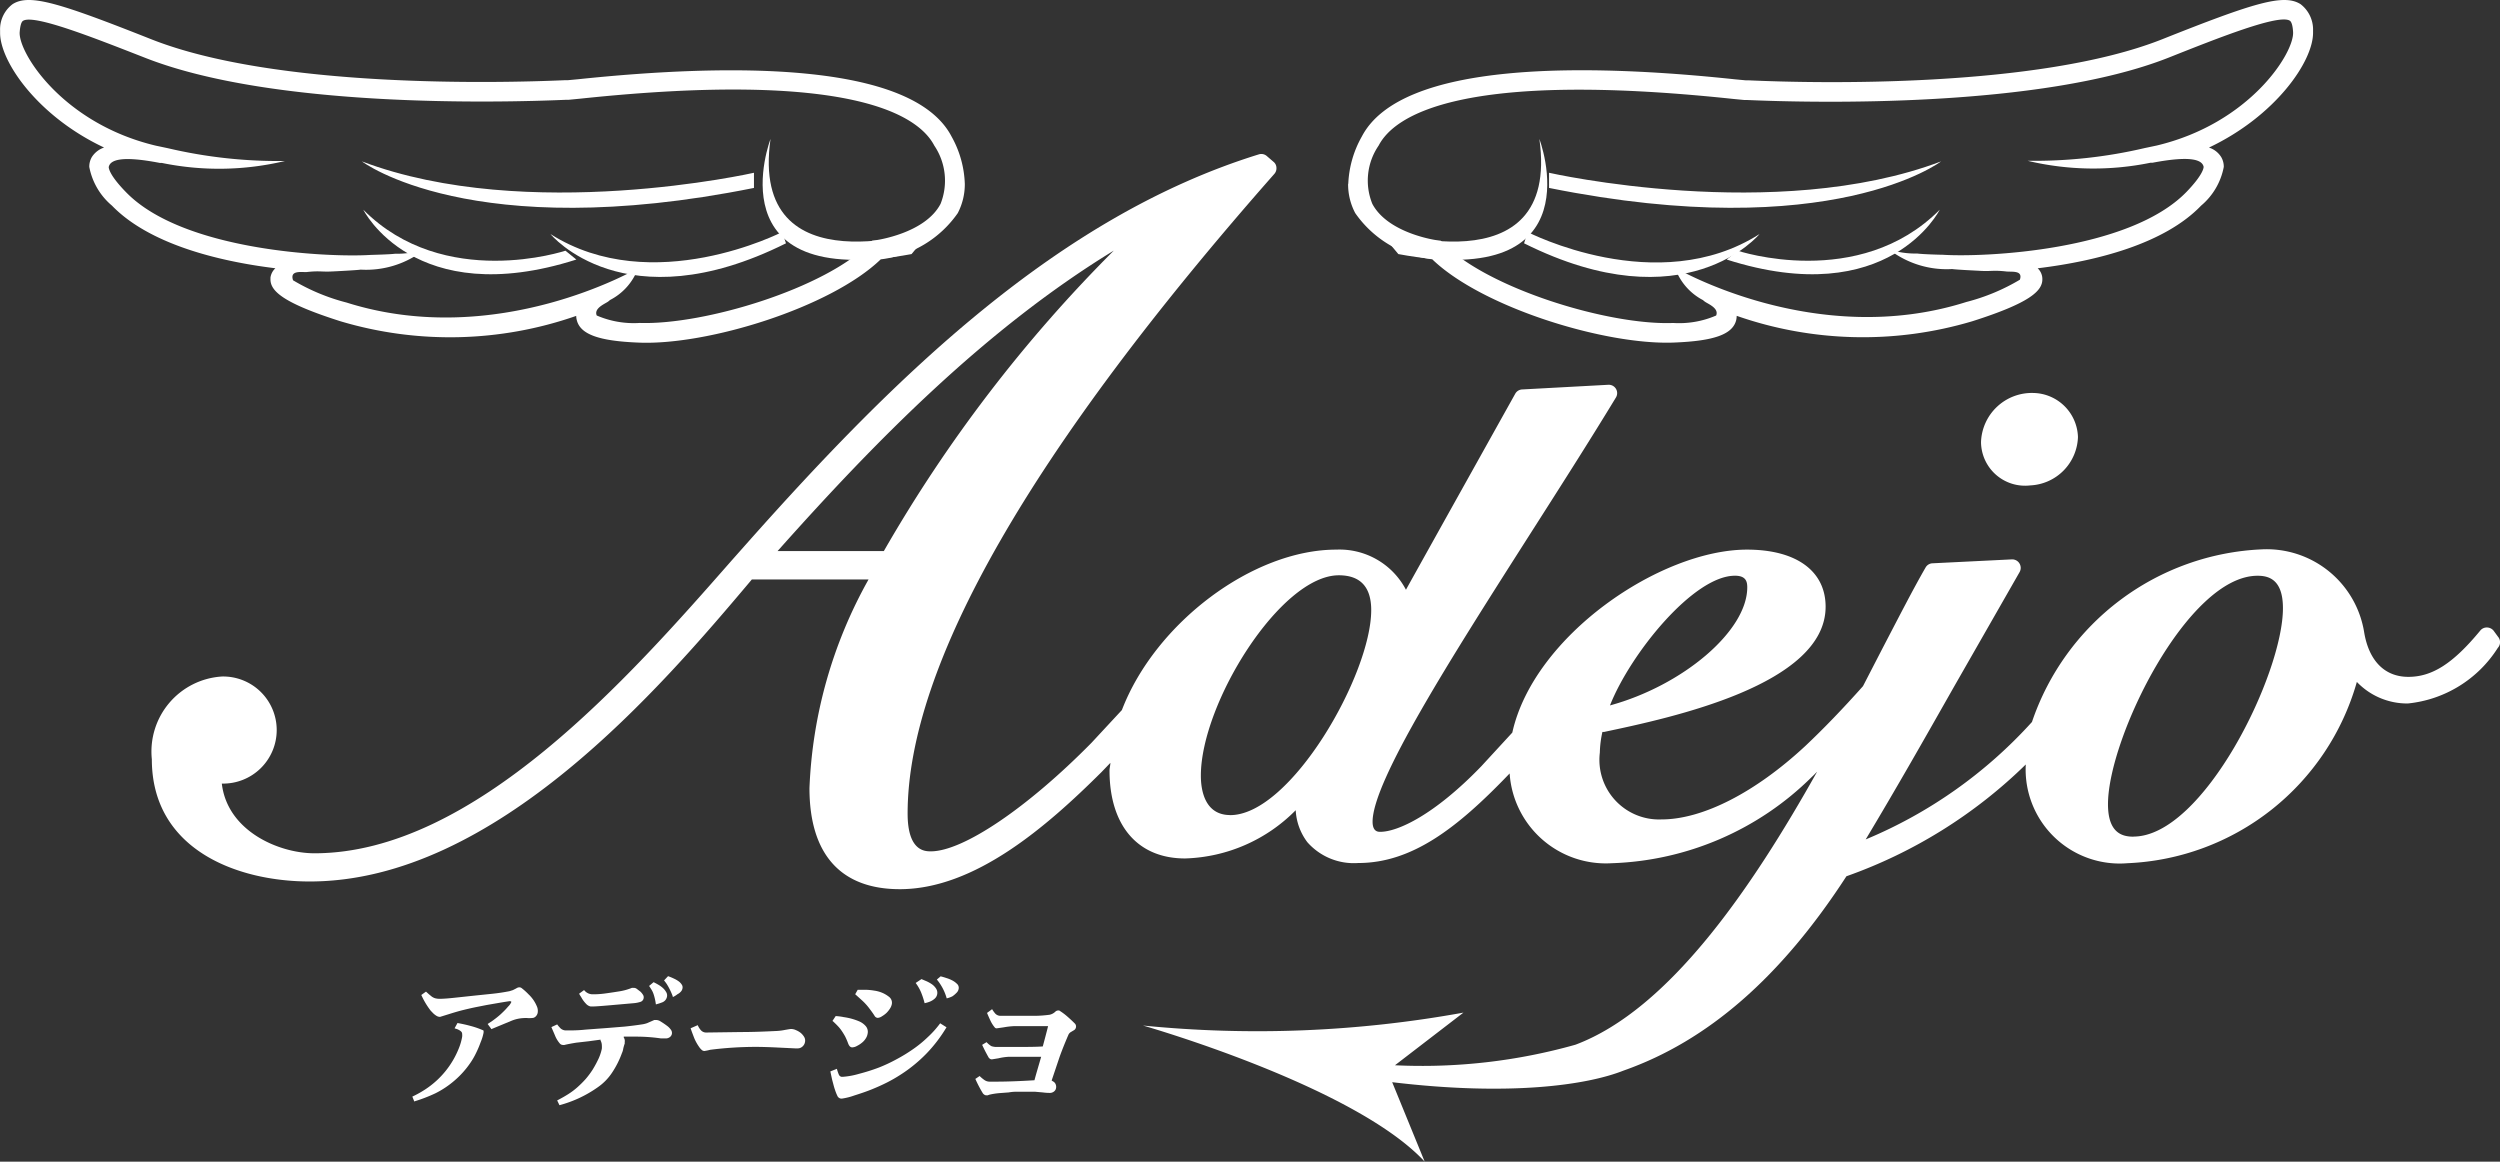 <svg xmlns="http://www.w3.org/2000/svg" width="86.082" height="40" viewBox="0 0 86.082 40">
  <rect x="0" y="0" width="86.082" height="40" fill="#333333" stroke="none"/>
  <g id="logo" transform="translate(0)">
    <g id="レイヤー_2" data-name="レイヤー 2">
      <path id="パス_752" data-name="パス 752" d="M159.69,6.327a2.119,2.119,0,0,0,.245,1.007,3.768,3.768,0,0,0,2.652,1.591c1.727,1.665,5.971,2.963,8.33,2.867,1.377-.054,2.015-.282,2.136-.773a.669.669,0,0,0,.017-.147h0a13.179,13.179,0,0,0,8.115.186c1.961-.624,2.41-1.036,2.41-1.442a.508.508,0,0,0-.161-.381c2.04-.248,4.368-.846,5.626-2.156a2.3,2.3,0,0,0,.782-1.335.657.657,0,0,0-.087-.336.773.773,0,0,0-.423-.33c2.288-1.084,3.584-2.96,3.584-3.95V1.048a1.1,1.1,0,0,0-.432-.909c-.581-.364-1.594-.051-4.771,1.213-4.278,1.693-11.975,1.515-14.232,1.411h-.1l-.364-.034c-5.118-.545-11.5-.646-12.858,1.975a3.6,3.6,0,0,0-.463,1.622Zm18.623,2.257a3.237,3.237,0,0,0,2.178.677c.141.023.945.059.965.062.4.023.426-.031.911.023.2.017.564-.042.454.282a6.988,6.988,0,0,1-1.843.767C175.8,12.041,171,9.242,170.945,9.211h0a2,2,0,0,0,.965,1.12.565.565,0,0,0,.1.076c.155.09.446.231.353.454a3.208,3.208,0,0,1-1.479.257c-2.221.087-6.394-1.188-7.92-2.748l-.085-.085-.116-.014c-.017,0-1.693-.229-2.238-1.253a2.131,2.131,0,0,1,.217-2.009c.533-1.027,2.822-2.6,12.184-1.608l.412.04h.1c2.291.1,10.107.282,14.512-1.462,1.693-.672,3.787-1.507,4.165-1.27.059.037.1.166.113.384.054.708-1.479,3.152-4.7,3.916l-.412.087a16.625,16.625,0,0,1-4.032.437,9.777,9.777,0,0,0,4.232.068h.071c1.332-.254,1.713-.1,1.761.141h0c0,.045-.031.282-.59.863-1.975,2.037-6.984,2.257-8.4,2.164-.1,0-.68-.017-.869-.042a3.016,3.016,0,0,1-.993-.147" transform="translate(-113.271 0.003)" fill="#fff"/>
      <path id="パス_753" data-name="パス 753" d="M165.24,20.044s6.315,2.144,5.576-3.1c0,0,2,5.234-4.856,3.964Z" transform="translate(-117.811 -12.159)" fill="#fff"/>
      <path id="パス_754" data-name="パス 754" d="M185.49,20.082s7.8,1.766,13.5-.392c0,0-3.761,2.875-13.5.914Z" transform="translate(-132.152 -14.133)" fill="#fff"/>
      <path id="パス_755" data-name="パス 755" d="M182.859,27.84s4.472,2.314,7.988.071c0,0-2.539,3.1-8.107.319Z" transform="translate(-130.262 -19.852)" fill="#fff"/>
      <path id="パス_756" data-name="パス 756" d="M207.445,26.571s4.173,1.394,6.961-1.411c0,0-1.747,3.5-7.336,1.716Z" transform="translate(-147.615 -17.939)" fill="#fff"/>
      <path id="パス_757" data-name="パス 757" d="M32.763,4.7c-1.357-2.613-7.74-2.511-12.856-1.975l-.364.034h-.107c-2.257.1-9.952.282-14.232-1.411C2.023.088,1.01-.225.432.139A1.086,1.086,0,0,0,0,1.047q0,.039,0,.079C0,2.12,1.293,4,3.581,5.077a.8.8,0,0,0-.423.33.657.657,0,0,0-.087.336,2.3,2.3,0,0,0,.782,1.335c1.258,1.3,3.589,1.907,5.626,2.156a.539.539,0,0,0-.169.319v.065c0,.406.451.818,2.413,1.442a13.186,13.186,0,0,0,8.115-.186h0a.539.539,0,0,0,.02.147c.121.488.759.72,2.133.773,2.359.1,6.6-1.2,8.332-2.867a3.778,3.778,0,0,0,2.652-1.591,2.15,2.15,0,0,0,.243-1.007A3.567,3.567,0,0,0,32.763,4.7ZM14.6,8.587a3.025,3.025,0,0,1-1,.147c-.186.025-.762.037-.866.042-1.411.085-6.428-.127-8.4-2.164-.564-.578-.593-.818-.593-.863h0c.048-.245.429-.4,1.764-.141h.068A9.779,9.779,0,0,0,9.811,5.54,16.633,16.633,0,0,1,5.776,5.1l-.412-.087C2.153,4.25.621,1.806.675,1.1.692.881.731.751.79.714c.378-.237,2.477.6,4.165,1.258,4.4,1.749,12.221,1.56,14.512,1.462h.1l.412-.04c9.365-.99,11.651.587,12.187,1.614a2.163,2.163,0,0,1,.217,2.009c-.536,1.024-2.223,1.25-2.24,1.253l-.116.014-.082.085c-1.529,1.56-5.7,2.822-7.92,2.748a3.214,3.214,0,0,1-1.481-.257c-.093-.223.2-.364.353-.454a.477.477,0,0,0,.1-.076,2,2,0,0,0,.971-1.1h0c-.054.031-4.859,2.822-10.037,1.185a6.988,6.988,0,0,1-1.843-.767c-.116-.339.254-.282.454-.282.485-.054.508,0,.911-.023.02,0,.824-.04.965-.062A3.244,3.244,0,0,0,14.6,8.6" transform="translate(0.003 0.003)" fill="#fff"/>
      <path id="パス_758" data-name="パス 758" d="M97.334,20.044s-6.318,2.144-5.576-3.1c0,0-2,5.234,4.856,3.964Z" transform="translate(-65.227 -12.159)" fill="#fff"/>
      <path id="パス_759" data-name="パス 759" d="M57.652,20.082s-7.8,1.766-13.5-.392c0,0,3.758,2.875,13.5.914Z" transform="translate(-31.691 -14.133)" fill="#fff"/>
      <path id="パス_760" data-name="パス 760" d="M73.98,27.84s-4.472,2.3-7.98.071c0,0,2.539,3.1,8.109.319Z" transform="translate(-47.046 -19.852)" fill="#fff"/>
      <path id="パス_761" data-name="パス 761" d="M51.291,26.571s-4.173,1.394-6.961-1.411c0,0,1.747,3.5,7.336,1.716Z" transform="translate(-31.821 -17.939)" fill="#fff"/>
      <path id="パス_762" data-name="パス 762" d="M52.206,119.672l-.119-.161.181-.121c.056-.042.116-.085.172-.133a1.951,1.951,0,0,0,.161-.144,2.313,2.313,0,0,0,.189-.2.482.482,0,0,0,.116-.166l-.042-.023c-.023,0-.13.017-.319.048l-.491.085-.4.079q-.2.042-.406.093t-.5.144l-.3.093a.237.237,0,0,1-.124-.037.668.668,0,0,1-.107-.082l-.09-.093a2.627,2.627,0,0,1-.324-.542l.161-.116.1.09c.034.028.068.056.1.082a.389.389,0,0,0,.124.059.61.61,0,0,0,.144.017c.127,0,.308-.014.545-.04l.663-.071.6-.062c.2-.02.4-.051.6-.09l.116-.037.116-.059a.2.2,0,0,1,.107-.037.133.133,0,0,1,.087.034,2.06,2.06,0,0,1,.231.209,1.191,1.191,0,0,1,.282.406.387.387,0,0,1,.031.229.231.231,0,0,1-.028.073.234.234,0,0,1-.054.065.2.2,0,0,1-.073.037l-.068.006a1,1,0,0,1-.13,0,.615.615,0,0,0-.119,0,1.233,1.233,0,0,0-.446.1l-.68.282m-2.647,2.5-.071-.178a3.589,3.589,0,0,0,.454-.254,3.022,3.022,0,0,0,1.148-1.411,1.942,1.942,0,0,0,.113-.392.415.415,0,0,0,0-.1.107.107,0,0,0-.034-.082.282.282,0,0,0-.076-.054.384.384,0,0,0-.085-.037.346.346,0,0,1-.065-.023l.1-.181c.15.028.3.059.446.1a2.822,2.822,0,0,1,.426.147c.025,0,.034.034.023.1a1.645,1.645,0,0,1-.1.319,3.462,3.462,0,0,1-.161.378,2.443,2.443,0,0,1-.192.33,3.1,3.1,0,0,1-.536.6,3.157,3.157,0,0,1-.666.446,5.284,5.284,0,0,1-.736.282Z" transform="translate(-35.296 -84.252)" fill="#fff"/>
      <path id="パス_763" data-name="パス 763" d="M67.122,117.493l.164-.119.042.045a.372.372,0,0,0,.234.1h.087a3,3,0,0,0,.384-.031c.172-.023.33-.048.474-.071a1.958,1.958,0,0,0,.426-.119.413.413,0,0,1,.062,0,.172.172,0,0,1,.11.037l.13.1a.683.683,0,0,1,.079.1.161.161,0,0,1,.023.119.158.158,0,0,1-.113.127,1.032,1.032,0,0,1-.2.042l-.832.073c-.322.028-.516.042-.581.042h-.1a.237.237,0,0,1-.087-.034.282.282,0,0,1-.071-.059.993.993,0,0,1-.169-.234.847.847,0,0,1-.065-.107m1.532,1.5a.223.223,0,0,1,.034.166.24.24,0,0,1,0,.048,1.563,1.563,0,0,0-.048.164.6.6,0,0,1-.048.164,3.1,3.1,0,0,1-.324.649,1.857,1.857,0,0,1-.511.528,4.108,4.108,0,0,1-1.315.615l-.079-.164c.13-.068.257-.138.381-.217a2.4,2.4,0,0,0,.322-.243,3.464,3.464,0,0,0,.282-.282,2.915,2.915,0,0,0,.24-.324,3.845,3.845,0,0,0,.2-.372,1.6,1.6,0,0,0,.113-.344.782.782,0,0,0,0-.119.356.356,0,0,0-.045-.164v-.028l-.412.056-.423.048c-.138.023-.282.048-.409.079a.147.147,0,0,1-.048,0,.144.144,0,0,1-.11-.051.979.979,0,0,1-.169-.282c-.042-.1-.085-.195-.121-.282l.2-.093c.025.037.054.071.082.1a.282.282,0,0,0,.195.107h.178a4.822,4.822,0,0,0,.525-.028l.728-.054.629-.051c.209-.023.42-.048.629-.082a1.055,1.055,0,0,0,.127-.034l.251-.11h.062a.282.282,0,0,1,.127.034,2.737,2.737,0,0,1,.282.192.635.635,0,0,1,.1.11.186.186,0,0,1,.034.144.181.181,0,0,1-.071.11.24.24,0,0,1-.127.045h-.175a5.925,5.925,0,0,0-.872-.062h-.412m1.106-1.109a1.911,1.911,0,0,0-.076-.344.756.756,0,0,0-.093-.192c-.02-.034-.042-.068-.065-.1l.155-.13a2.277,2.277,0,0,1,.2.11.875.875,0,0,1,.13.1.564.564,0,0,1,.1.127.217.217,0,0,1,.031.164.26.26,0,0,1-.166.195c-.054.02-.107.04-.161.054l-.059.017m.584-.282a2.293,2.293,0,0,0-.209-.426c-.028-.04-.059-.082-.09-.119l.138-.147a1.922,1.922,0,0,1,.209.087.932.932,0,0,1,.155.09.415.415,0,0,1,.116.127.166.166,0,0,1,.017.116.22.22,0,0,1-.062.119.35.35,0,0,1-.11.082.818.818,0,0,1-.161.1Z" transform="translate(-47.175 -83.283)" fill="#fff"/>
      <path id="パス_764" data-name="パス 764" d="M83.4,123.121l1.219-.017c.409,0,.815-.017,1.225-.037a1.841,1.841,0,0,0,.282-.037c.116-.02.183-.031.2-.031a.4.4,0,0,1,.175.04.685.685,0,0,1,.161.093.564.564,0,0,1,.119.138.248.248,0,0,1,.031.175.262.262,0,0,1-.073.144.248.248,0,0,1-.144.076,1.006,1.006,0,0,1-.155,0l-.519-.025c-.333-.017-.6-.025-.815-.025a12.651,12.651,0,0,0-1.558.1,1.783,1.783,0,0,1-.2.042.141.141,0,0,1-.1-.045.53.53,0,0,1-.085-.1,1.552,1.552,0,0,1-.169-.308c-.042-.11-.085-.22-.121-.33l.245-.107a.612.612,0,0,0,.1.164A.24.24,0,0,0,83.4,123.121Z" transform="translate(-59.093 -87.568)" fill="#fff"/>
      <path id="パス_765" data-name="パス 765" d="M102.878,117.826a2.779,2.779,0,0,0-.119-.367,1.521,1.521,0,0,0-.189-.33l.2-.133.186.079a1.183,1.183,0,0,1,.175.1.539.539,0,0,1,.141.147.267.267,0,0,1-.054.353.564.564,0,0,1-.166.1,1.1,1.1,0,0,1-.175.051m.762-.166a1.744,1.744,0,0,0-.339-.649l.13-.11c.068.017.135.037.2.059a1.1,1.1,0,0,1,.189.076.657.657,0,0,1,.169.119.183.183,0,0,1,.062.178.248.248,0,0,1-.079.141.915.915,0,0,1-.133.113.869.869,0,0,1-.2.073m-3.149-.144.085-.152h.282a2.066,2.066,0,0,1,.282.028,1.129,1.129,0,0,1,.282.076,1.03,1.03,0,0,1,.243.147.254.254,0,0,1,.085.248.434.434,0,0,1-.065.152.916.916,0,0,1-.113.141.888.888,0,0,1-.158.119.3.3,0,0,1-.144.056.13.13,0,0,1-.11-.065c-.062-.1-.13-.189-.2-.282a1.951,1.951,0,0,0-.231-.251l-.254-.229m-.773.94.116-.175a1.984,1.984,0,0,1,.282.037,2.162,2.162,0,0,1,.282.059,2.026,2.026,0,0,1,.26.093.624.624,0,0,1,.214.161.3.3,0,0,1,.062.254.423.423,0,0,1-.068.172.564.564,0,0,1-.127.141.872.872,0,0,1-.169.11.358.358,0,0,1-.166.051c-.062,0-.107-.045-.141-.135a2.411,2.411,0,0,0-.1-.234,2.236,2.236,0,0,0-.119-.195,1.239,1.239,0,0,0-.144-.178c-.051-.054-.107-.107-.164-.161m3.694.073.22.138a5.046,5.046,0,0,1-.316.468,4.821,4.821,0,0,1-.367.429,4.943,4.943,0,0,1-.42.387,4.8,4.8,0,0,1-.46.336,4.972,4.972,0,0,1-.488.282c-.169.085-.339.161-.511.231s-.375.141-.609.214a2.2,2.2,0,0,1-.437.11.158.158,0,0,1-.152-.1,1.6,1.6,0,0,1-.079-.2c-.023-.065-.042-.133-.059-.2s-.037-.133-.051-.2l-.051-.237.226-.09a1.351,1.351,0,0,0,.059.181.2.2,0,0,0,.034.059.127.127,0,0,0,.059.034.325.325,0,0,0,.073,0,2.655,2.655,0,0,0,.533-.1,6.568,6.568,0,0,0,.694-.22,5.341,5.341,0,0,0,.6-.282,5.476,5.476,0,0,0,.564-.344,4.027,4.027,0,0,0,.514-.42,3.285,3.285,0,0,0,.42-.468Z" transform="translate(-71.041 -83.283)" fill="#fff"/>
      <path id="パス_766" data-name="パス 766" d="M119.694,123.389l.045.028a.192.192,0,0,1,.09.093.229.229,0,0,1,.017.138.186.186,0,0,1-.071.119.231.231,0,0,1-.155.048,1.863,1.863,0,0,1-.234-.017l-.26-.023h-.593a1.5,1.5,0,0,0-.316.023l-.308.023a2.38,2.38,0,0,0-.361.056l-.054.02a.184.184,0,0,1-.054,0,.1.1,0,0,1-.068-.025.147.147,0,0,1-.051-.051,4.2,4.2,0,0,1-.254-.488l.147-.1a1.2,1.2,0,0,0,.161.135.308.308,0,0,0,.189.059h.212c.387,0,.827-.017,1.326-.048.076-.282.155-.539.231-.807h-1.129a2,2,0,0,0-.341.051l-.226.037a.107.107,0,0,1-.062-.017.158.158,0,0,1-.062-.068q-.113-.2-.212-.415l.152-.093a.767.767,0,0,0,.11.1.321.321,0,0,0,.068.042.612.612,0,0,0,.13.023h.714c.361,0,.666,0,.914-.017.062-.231.124-.463.183-.7h-1.16a2.647,2.647,0,0,0-.37.042l-.237.034a.079.079,0,0,1-.068-.028,1.078,1.078,0,0,1-.152-.24c-.042-.087-.079-.175-.116-.262l.175-.13a.976.976,0,0,0,.09.13.248.248,0,0,0,.2.1h1.188a4.233,4.233,0,0,0,.5-.037.412.412,0,0,0,.2-.107.144.144,0,0,1,.09-.04h.042a2.057,2.057,0,0,1,.282.209q.133.116.254.237a.144.144,0,0,1,.042.13.147.147,0,0,1-.082.11l-.09.054a.212.212,0,0,0-.09.1c-.107.248-.209.5-.3.751Z" transform="translate(-83.483 -86.183)" fill="#fff"/>
      <path id="パス_767" data-name="パス 767" d="M99.316,35.414l-.158-.216a.3.3,0,0,0-.227-.115.287.287,0,0,0-.23.1c-.947,1.15-1.667,1.6-2.482,1.6s-1.352-.552-1.518-1.515a3.4,3.4,0,0,0-3.55-2.874,8.76,8.76,0,0,0-7.892,5.943,16,16,0,0,1-5.725,4.044c1.036-1.724,2.055-3.518,3.039-5.254l2.259-3.949a.293.293,0,0,0-.264-.44l-2.735.135a.287.287,0,0,0-.238.147c-.425.736-.918,1.7-1.5,2.816l-.654,1.267c-.683.767-1.352,1.463-1.989,2.063-1.722,1.6-3.533,2.526-4.948,2.526a2.053,2.053,0,0,1-2.124-2.3,3.526,3.526,0,0,1,.089-.713h.06c2.3-.486,7.625-1.618,7.625-4.311,0-1.23-1.01-1.966-2.706-1.966-2.979,0-7.341,2.957-8.082,6.3L64.3,39.86c-1.624,1.684-2.884,2.259-3.481,2.259-.072,0-.264,0-.264-.348,0-1.4,2.712-5.65,5.338-9.771,1.027-1.609,2.092-3.273,3.045-4.843a.288.288,0,0,0-.264-.431l-2.97.161a.287.287,0,0,0-.238.149s-3.306,5.923-3.762,6.748a2.582,2.582,0,0,0-2.4-1.382c-2.87,0-6.231,2.523-7.381,5.524l-1.048,1.129c-2.2,2.233-4.417,3.736-5.53,3.736-.2,0-.8,0-.8-1.3,0-5.107,4.25-12.519,12.627-22.026a.288.288,0,0,0,.072-.216.267.267,0,0,0-.1-.2l-.232-.2a.287.287,0,0,0-.273-.057C49.7,20.941,44.091,26.47,39.063,32.126l-.574.647c-3.53,4.024-8.868,10.085-14.37,10.085-1.231,0-3-.77-3.188-2.4a1.844,1.844,0,1,0,.006-3.687,2.588,2.588,0,0,0-2.416,2.848c0,3.107,2.927,4.21,5.433,4.21,6.4,0,12.111-6.7,15.228-10.4H43.2a15.955,15.955,0,0,0-2.035,7.185c0,2.276,1.076,3.48,3.111,3.48,2.583,0,5.06-2.158,6.937-4.024l.313-.325c0,.086-.029.178-.029.262,0,1.9.973,3.029,2.6,3.029a5.572,5.572,0,0,0,3.811-1.661,1.991,1.991,0,0,0,.4,1.1,2.132,2.132,0,0,0,1.751.718c1.851,0,3.4-1.2,5.146-3.012l.069-.072A3.32,3.32,0,0,0,68.792,43.2a10.252,10.252,0,0,0,6.888-2.972c.063-.055.121-.121.181-.178-2.247,4.006-5.091,8.188-8.323,9.4a19.469,19.469,0,0,1-6.213.707l2.359-1.813a39.655,39.655,0,0,1-11.035.445s7.281,2.075,9.7,4.687l-1.119-2.736c4.055.486,6.71.1,7.967-.4,2.9-1.02,5.418-3.213,7.674-6.691A16.86,16.86,0,0,0,83.046,39.8a3.238,3.238,0,0,0,3.5,3.4,8.588,8.588,0,0,0,7.9-6.242A2.4,2.4,0,0,0,96.2,37.7,4.16,4.16,0,0,0,99.3,35.785a.288.288,0,0,0,.017-.371ZM73.028,33.3c.376,0,.428.193.428.4,0,1.515-2.236,3.386-4.727,4.067.706-1.788,2.879-4.466,4.3-4.466Zm-29.3-.848H40.067c3.415-3.837,7.175-7.656,11.577-10.346a49.444,49.444,0,0,0-7.918,10.346Zm11.924,9.09c-.878,0-1.01-.862-1.01-1.356,0-2.492,2.746-6.9,4.75-6.9.74,0,1.116.4,1.116,1.2C60.506,36.707,57.737,41.544,55.651,41.544Zm31.1.744c-.376,0-.875-.118-.875-1.118,0-2.282,2.746-7.866,5.149-7.866.376,0,.875.115.875,1.118,0,2.279-2.746,7.863-5.149,7.863Z" transform="translate(-13.293 -13.477)" fill="#fff"/>
      <path id="パス_768" data-name="パス 768" d="M239.463,50.311a1.724,1.724,0,0,0,1.645-1.668,1.566,1.566,0,0,0-1.538-1.515,1.752,1.752,0,0,0-1.8,1.693A1.516,1.516,0,0,0,239.463,50.311Z" transform="translate(-169.558 -33.597)" fill="#fff"/>
    </g>
  </g>
</svg>
